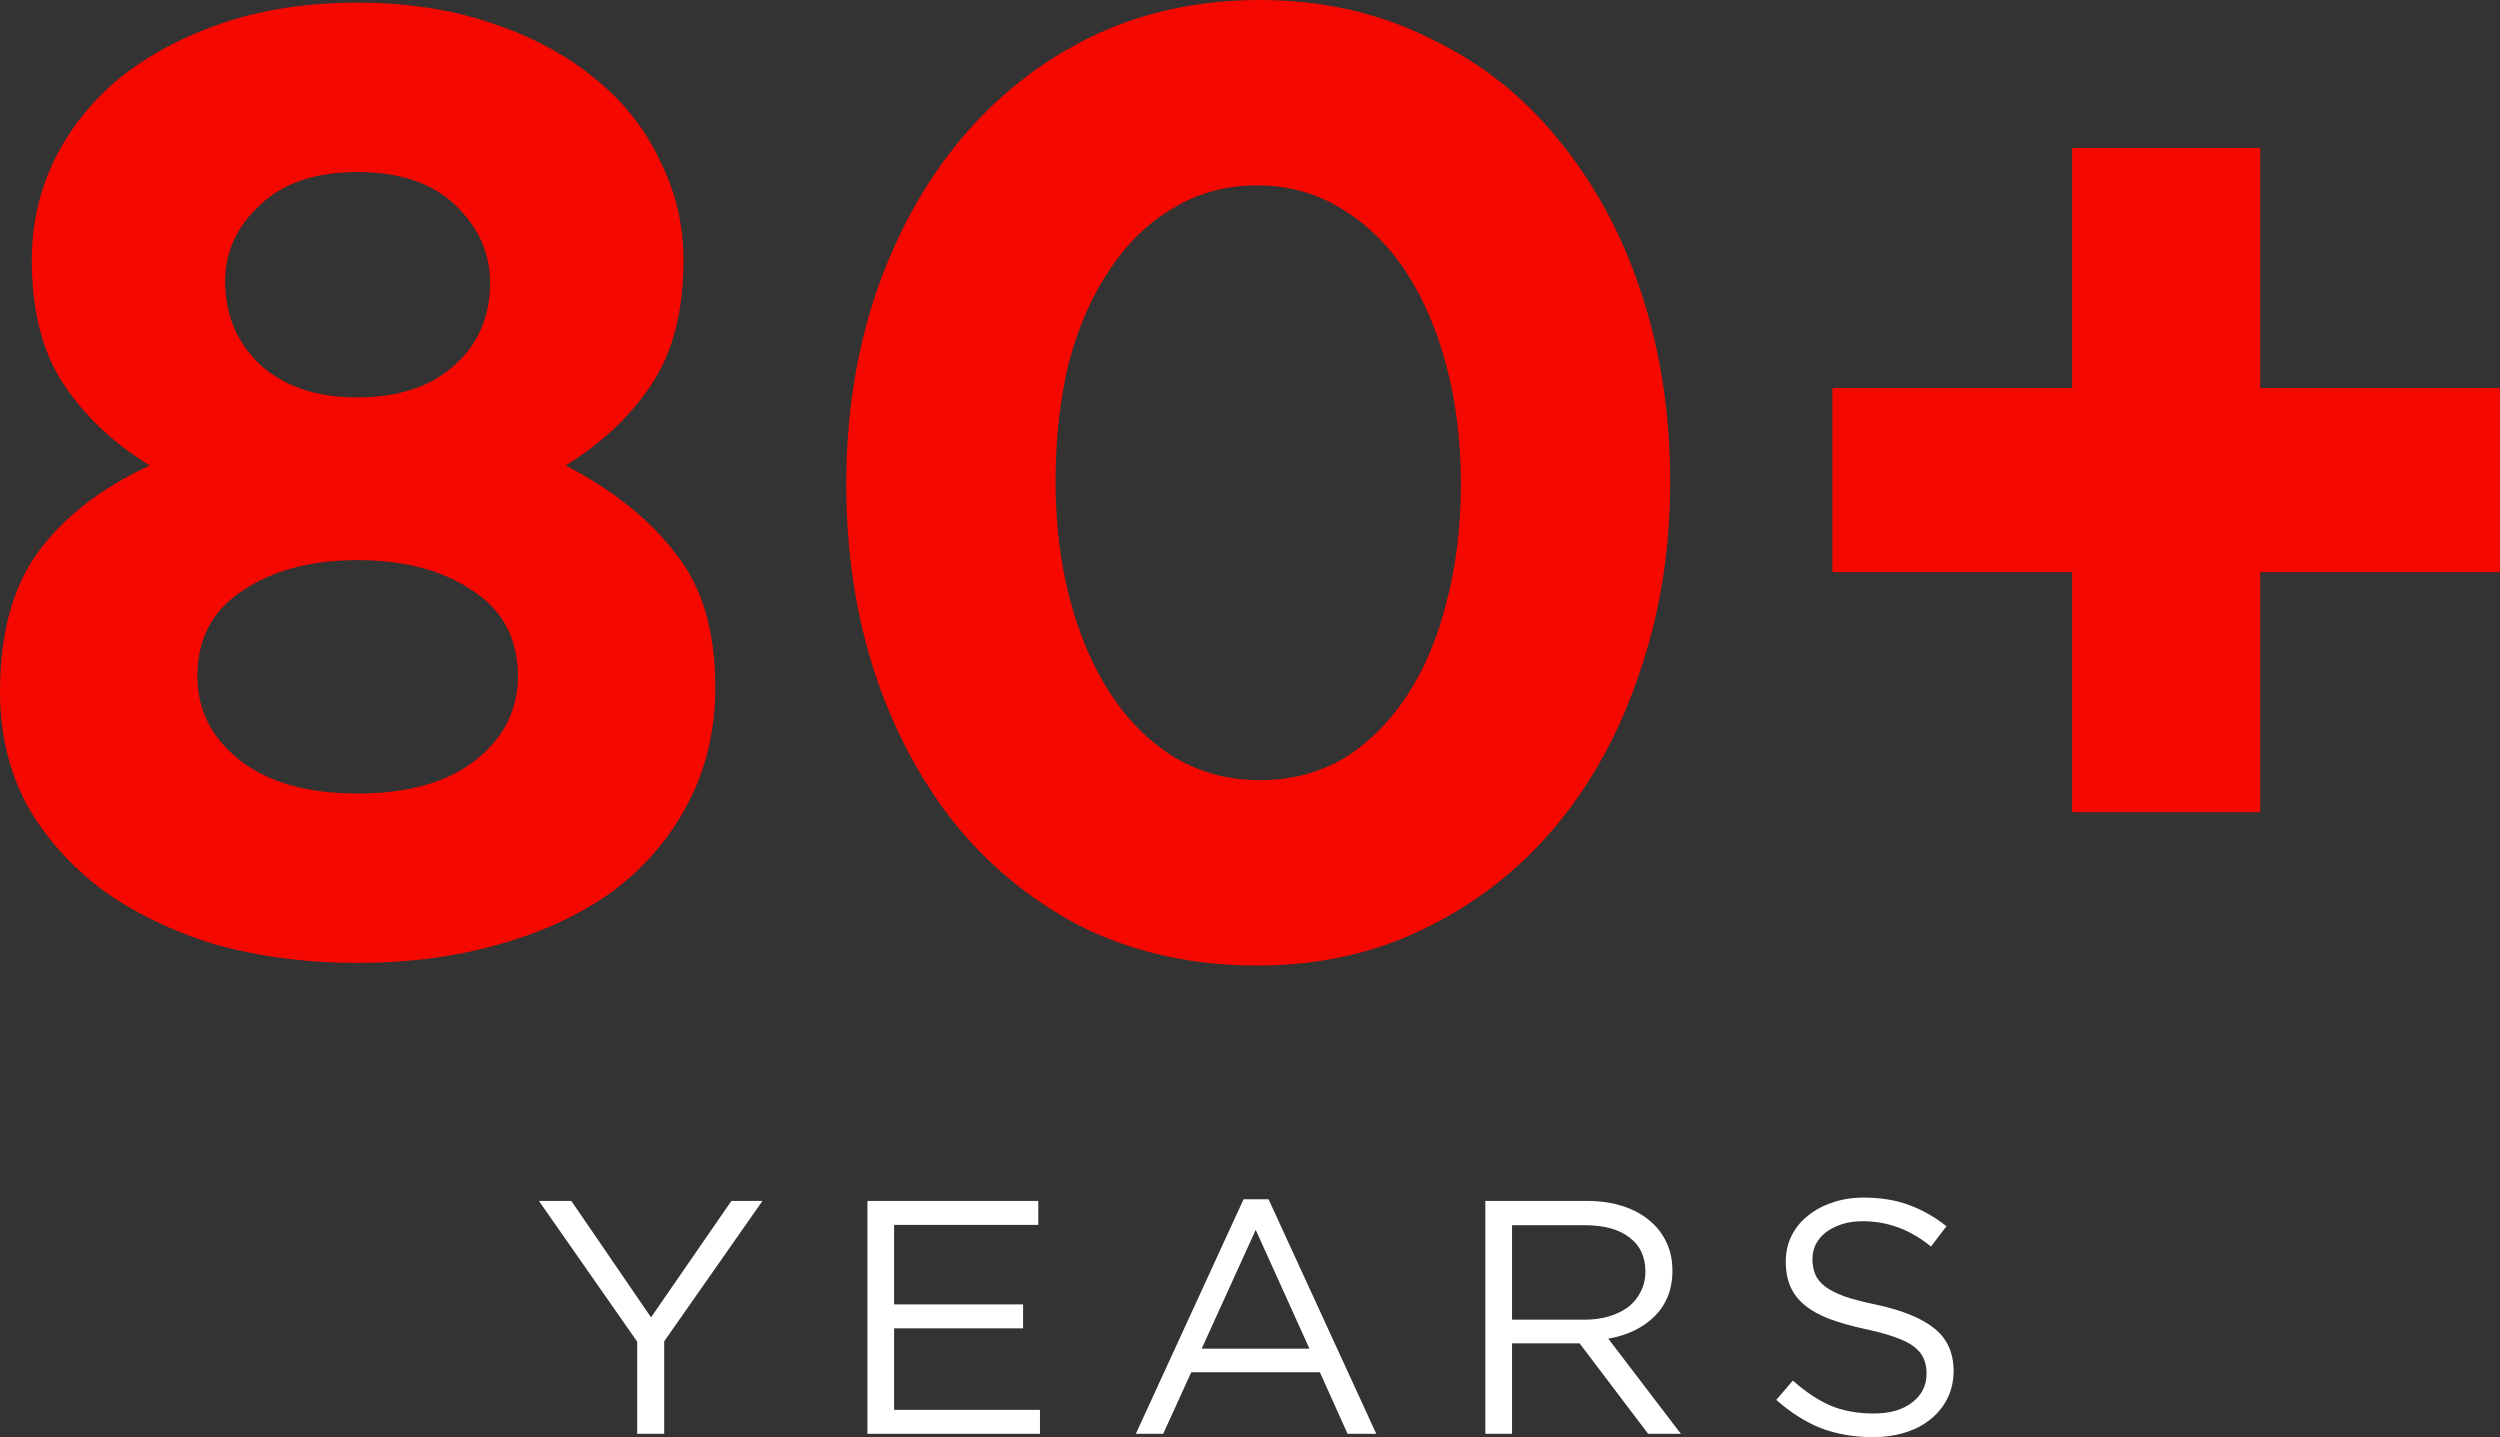 <svg width="334" height="192" viewBox="0 0 334 192" fill="none" xmlns="http://www.w3.org/2000/svg">
<rect x="0" y="0" width="334" height="192" fill="#333333" stroke="none"/>
<path d="M95.562 91.761C95.562 84.278 93.793 78.338 90.254 73.943C86.832 69.43 81.936 65.51 75.565 62.184C80.402 59.214 84.237 55.591 87.068 51.315C89.9 47.039 91.315 41.515 91.315 34.745C91.315 29.993 90.254 25.539 88.13 21.381C86.124 17.105 83.175 13.423 79.281 10.334C75.506 7.246 70.905 4.811 65.478 3.029C60.169 1.247 54.27 0.356 47.781 0.356C41.175 0.356 35.217 1.247 29.907 3.029C24.599 4.811 19.997 7.246 16.104 10.334C12.329 13.423 9.379 17.105 7.256 21.381C5.25 25.539 4.247 29.993 4.247 34.745C4.247 41.515 5.663 47.039 8.494 51.315C11.326 55.591 15.16 59.214 19.997 62.184C13.39 65.272 8.376 69.192 4.955 73.943C1.652 78.576 0 84.753 0 92.474C0 97.938 1.18 102.927 3.539 107.441C6.017 111.836 9.379 115.637 13.627 118.844C17.874 121.932 22.888 124.367 28.669 126.149C34.568 127.812 40.938 128.644 47.781 128.644C54.624 128.644 60.936 127.812 66.717 126.149C72.616 124.486 77.689 122.111 81.936 119.022C86.183 115.815 89.487 111.954 91.846 107.441C94.324 102.808 95.562 97.582 95.562 91.761ZM65.478 37.773C65.478 42.287 63.885 45.97 60.7 48.82C57.514 51.671 53.208 53.097 47.781 53.097C42.354 53.097 38.048 51.671 34.863 48.82C31.677 45.851 30.084 42.109 30.084 37.595C30.084 33.675 31.618 30.29 34.686 27.439C37.753 24.47 42.118 22.985 47.781 22.985C53.444 22.985 57.809 24.47 60.877 27.439C63.944 30.409 65.478 33.854 65.478 37.773ZM69.194 90.336C69.194 94.849 67.307 98.591 63.531 101.561C59.756 104.53 54.506 106.015 47.781 106.015C41.056 106.015 35.806 104.53 32.031 101.561C28.256 98.591 26.368 94.849 26.368 90.336C26.368 85.347 28.374 81.546 32.385 78.932C36.396 76.2 41.528 74.834 47.781 74.834C54.034 74.834 59.166 76.2 63.177 78.932C67.189 81.546 69.194 85.347 69.194 90.336Z" fill="#F50800"/>
<path d="M223.135 64.322C223.135 55.294 221.838 46.861 219.242 39.021C216.647 31.181 212.93 24.351 208.093 18.53C203.374 12.71 197.593 8.196 190.75 4.989C184.026 1.663 176.534 0 168.275 0C160.017 0 152.466 1.663 145.624 4.989C138.899 8.315 133.118 12.888 128.281 18.709C123.444 24.529 119.668 31.419 116.955 39.377C114.359 47.217 113.062 55.651 113.062 64.678C113.062 73.825 114.359 82.318 116.955 90.157C119.55 97.879 123.208 104.649 127.927 110.47C132.764 116.29 138.545 120.863 145.27 124.189C152.112 127.396 159.663 129 167.921 129C176.18 129 183.672 127.337 190.396 124.011C197.239 120.685 203.079 116.112 207.916 110.291C212.753 104.471 216.47 97.641 219.065 89.801C221.779 81.961 223.135 73.468 223.135 64.322ZM195.174 64.678C195.174 70.38 194.526 75.666 193.228 80.536C192.048 85.287 190.278 89.445 187.919 93.008C185.559 96.572 182.728 99.363 179.424 101.383C176.121 103.283 172.405 104.233 168.275 104.233C164.146 104.233 160.371 103.224 156.949 101.204C153.646 99.185 150.815 96.394 148.455 92.83C146.095 89.267 144.267 85.05 142.969 80.18C141.671 75.309 141.022 70.023 141.022 64.322C141.022 58.62 141.612 53.334 142.792 48.464C144.09 43.594 145.919 39.437 148.278 35.992C150.638 32.428 153.469 29.696 156.773 27.796C160.076 25.776 163.792 24.767 167.921 24.767C172.051 24.767 175.767 25.776 179.07 27.796C182.492 29.815 185.382 32.606 187.742 36.17C190.101 39.733 191.93 43.95 193.228 48.82C194.526 53.691 195.174 58.977 195.174 64.678Z" fill="#F50800"/>
<path d="M276.839 51.849H244.808V76.438H276.839V108.51H301.969V76.438H334V51.849H301.969V19.778H276.839V51.849Z" fill="#F50800"/>
<path d="M88.737 179.2L101.865 160.444H97.715L86.978 176L76.331 160.444H72L85.128 179.244V191.556H88.737V179.2Z" fill="white"/>
<path d="M138.715 160.444H115.887V191.556H138.94V188.356H119.451V177.467H136.685V174.267H119.451V163.644H138.715V160.444Z" fill="white"/>
<path d="M169.479 160.222H166.14L151.749 191.556H155.403L159.148 183.333H176.336L180.035 191.556H183.87L169.479 160.222ZM174.937 180.178H160.546L167.764 164.311L174.937 180.178Z" fill="white"/>
<path d="M224.564 191.556L214.864 178.844C216.098 178.637 217.24 178.281 218.293 177.778C219.346 177.274 220.248 176.652 221 175.911C221.782 175.141 222.383 174.252 222.804 173.244C223.225 172.207 223.436 171.037 223.436 169.733C223.436 168.341 223.165 167.081 222.624 165.956C222.083 164.8 221.316 163.822 220.323 163.022C219.331 162.193 218.128 161.556 216.714 161.111C215.331 160.667 213.767 160.444 212.022 160.444H198.443V191.556H202.007V179.467H211.03L220.188 191.556H224.564ZM219.827 169.867C219.827 170.874 219.616 171.778 219.195 172.578C218.804 173.378 218.248 174.059 217.526 174.622C216.804 175.156 215.947 175.57 214.955 175.867C213.962 176.163 212.879 176.311 211.706 176.311H202.007V163.689H211.752C214.308 163.689 216.293 164.237 217.707 165.333C219.12 166.4 219.827 167.911 219.827 169.867Z" fill="white"/>
<path d="M242.143 168.222C242.143 167.511 242.293 166.844 242.594 166.222C242.925 165.6 243.376 165.067 243.947 164.622C244.549 164.178 245.255 163.822 246.067 163.556C246.91 163.289 247.842 163.156 248.864 163.156C250.489 163.156 252.037 163.422 253.511 163.956C255.015 164.489 256.504 165.348 257.977 166.533L260.053 163.822C258.429 162.548 256.744 161.6 255 160.978C253.286 160.326 251.271 160 248.955 160C247.451 160 246.067 160.222 244.804 160.667C243.541 161.081 242.443 161.674 241.511 162.444C240.579 163.185 239.857 164.074 239.346 165.111C238.834 166.148 238.579 167.289 238.579 168.533C238.579 169.837 238.789 170.963 239.21 171.911C239.631 172.859 240.278 173.689 241.15 174.4C242.022 175.111 243.12 175.719 244.443 176.222C245.797 176.726 247.376 177.17 249.18 177.556C250.834 177.911 252.188 178.281 253.24 178.667C254.323 179.052 255.165 179.481 255.767 179.956C256.368 180.43 256.789 180.963 257.03 181.556C257.271 182.119 257.391 182.77 257.391 183.511C257.391 185.111 256.744 186.4 255.451 187.378C254.188 188.356 252.489 188.844 250.353 188.844C248.158 188.844 246.218 188.489 244.534 187.778C242.849 187.037 241.18 185.926 239.526 184.444L237.315 187.022C239.21 188.711 241.195 189.97 243.27 190.8C245.376 191.6 247.692 192 250.218 192C251.782 192 253.225 191.793 254.549 191.378C255.872 190.963 257 190.37 257.932 189.6C258.895 188.83 259.647 187.896 260.188 186.8C260.729 185.704 261 184.489 261 183.156C261 180.756 260.158 178.874 258.474 177.511C256.819 176.148 254.233 175.081 250.714 174.311C248.97 173.956 247.541 173.585 246.428 173.2C245.316 172.785 244.443 172.341 243.812 171.867C243.18 171.363 242.744 170.815 242.503 170.222C242.263 169.63 242.143 168.963 242.143 168.222Z" fill="white"/>
</svg>
